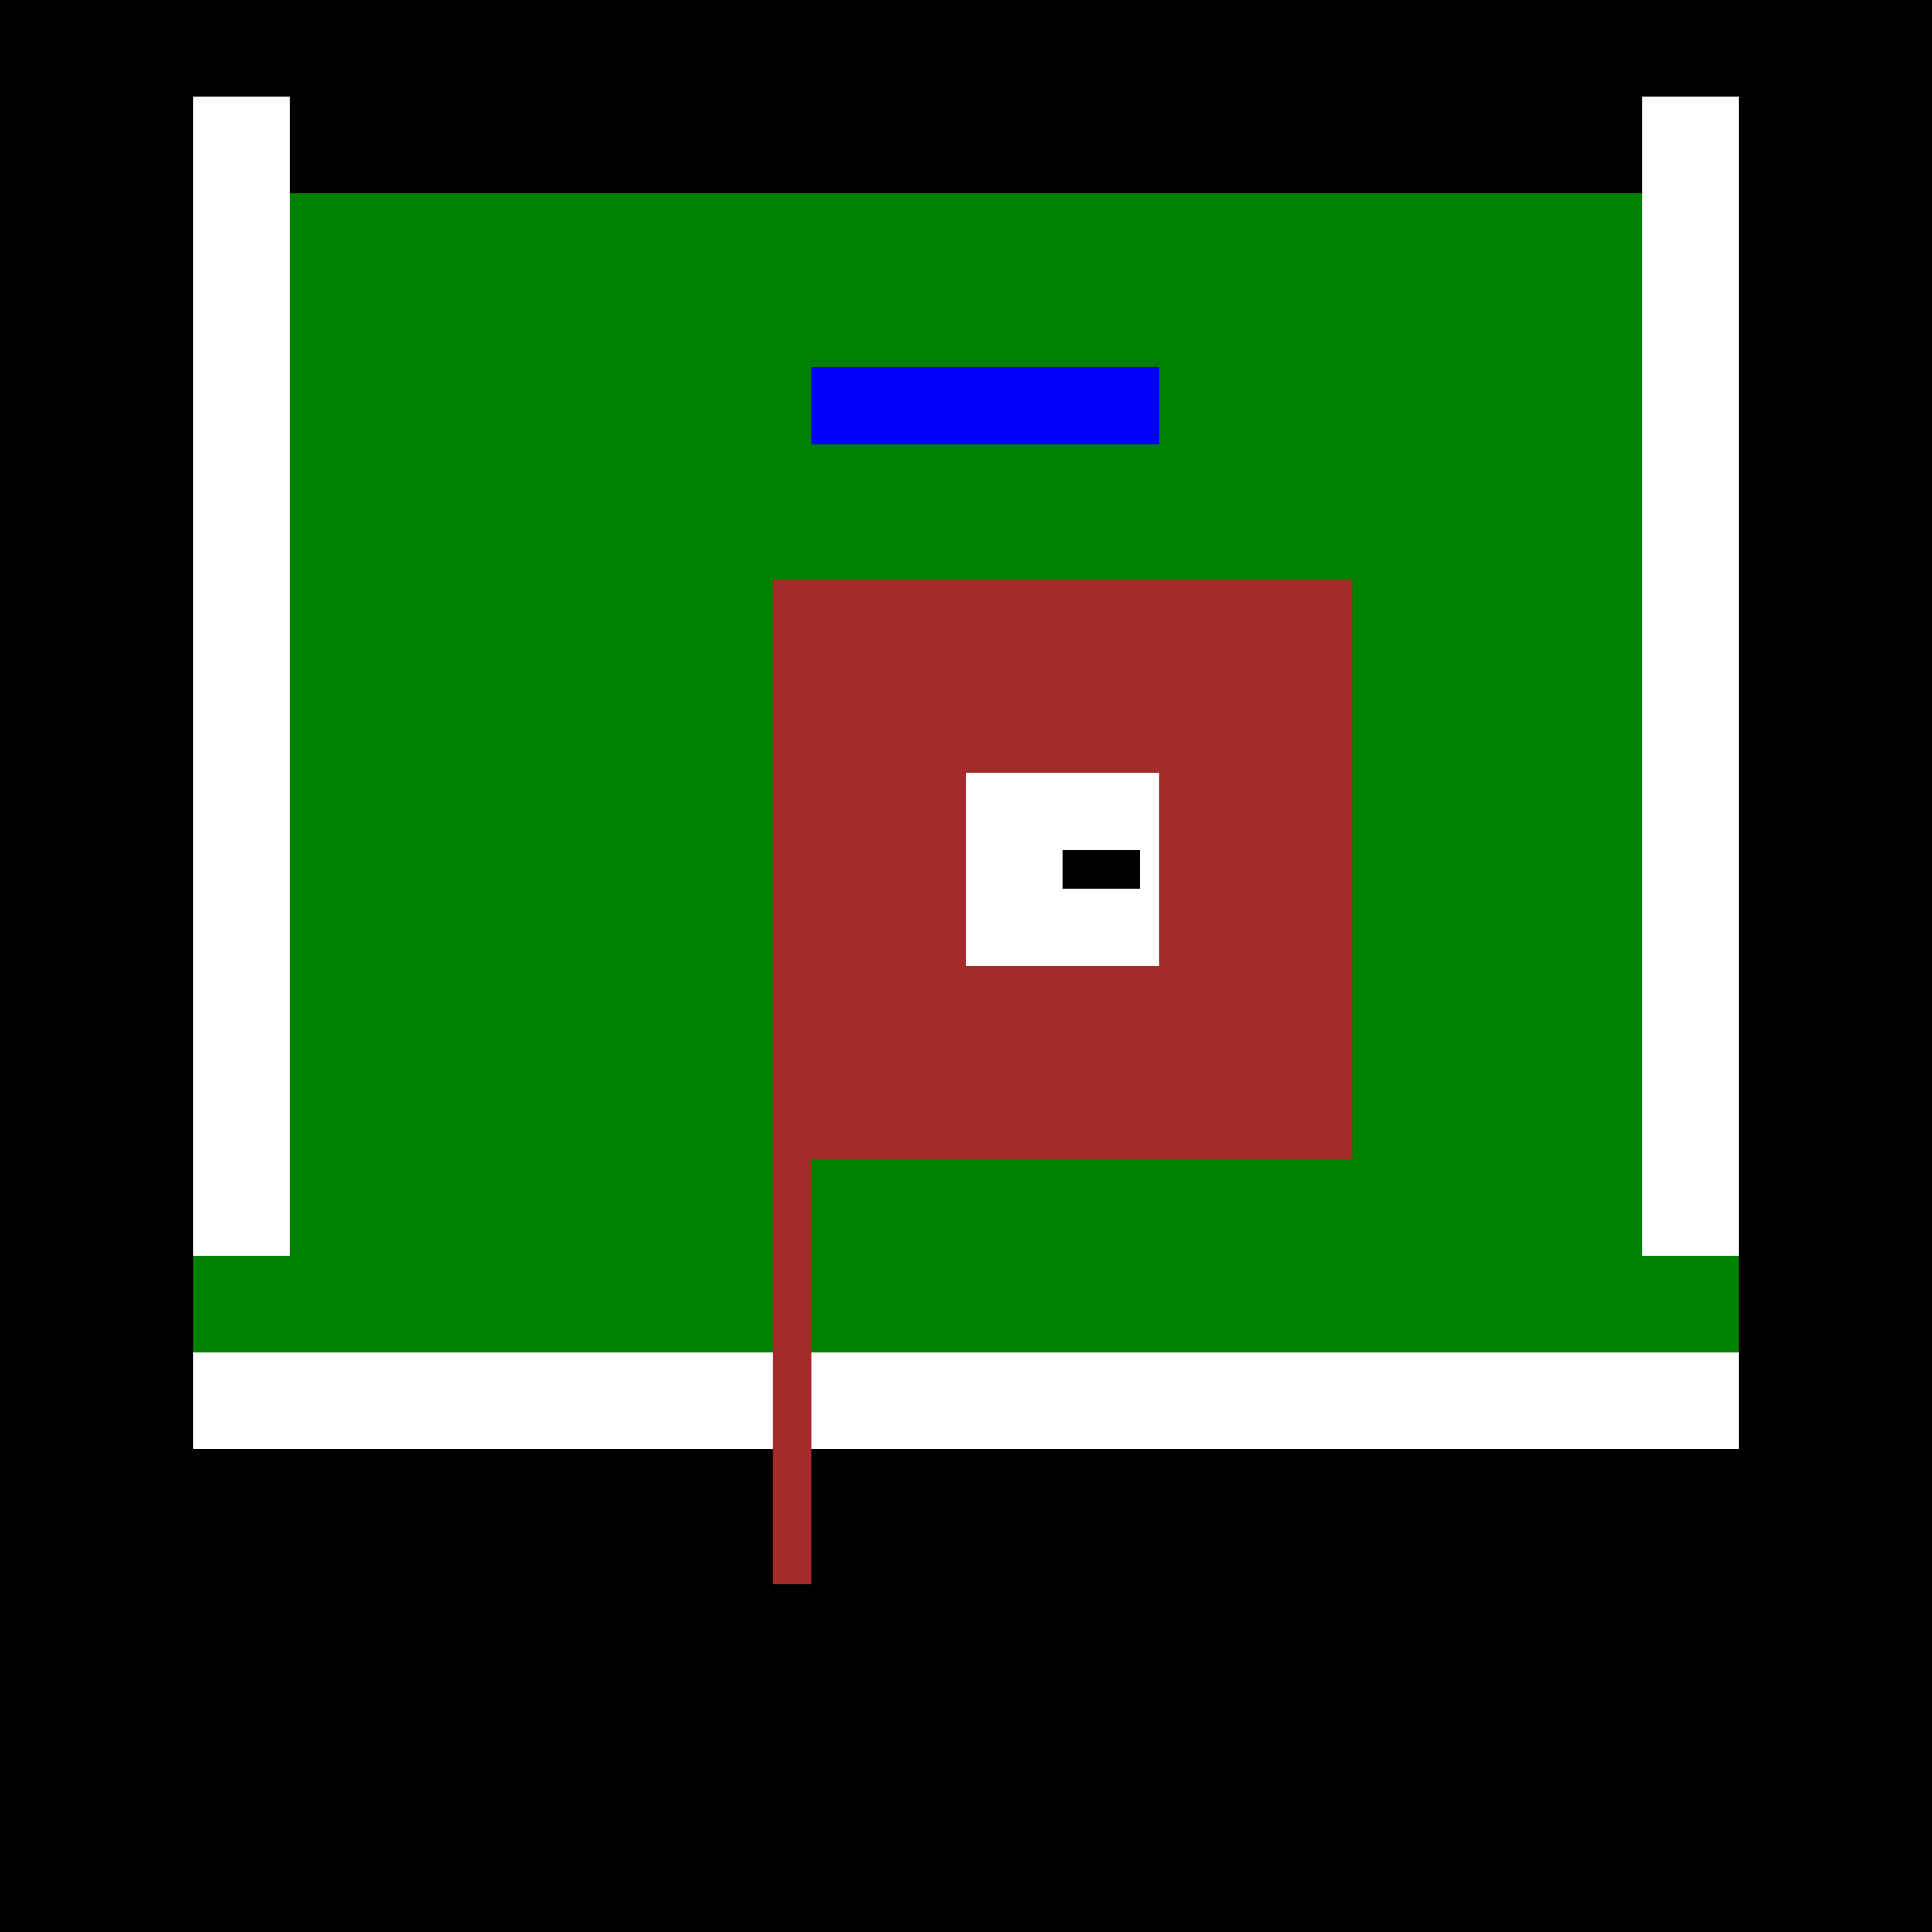 <!--

Generated by DrawGPT.
Free, open source, AI generated images in SVG, PNG, and HTML Canvas format.
https://drawgpt.ai

Created: 2023-09-25T22:38:07.178Z
Link: https://drawgpt.ai/prompt/3659/

-->
<svg xmlns="http://www.w3.org/2000/svg" xmlns:xlink="http://www.w3.org/1999/xlink" width="500" height="500"><defs/><g><rect fill="black" stroke="none" x="0" y="0" width="512" height="512"/><rect fill="green" stroke="none" x="50" y="50" width="400" height="300"/><rect fill="white" stroke="none" x="50" y="350" width="400" height="25"/><rect fill="white" stroke="none" x="50" y="25" width="25" height="300"/><rect fill="white" stroke="none" x="425" y="25" width="25" height="300"/><rect fill="brown" stroke="none" x="200" y="150" width="150" height="150"/><rect fill="white" stroke="none" x="250" y="200" width="50" height="50"/><rect fill="black" stroke="none" x="275" y="220" width="20" height="10"/><rect fill="blue" stroke="none" x="210" y="95" width="50" height="20"/><rect fill="blue" stroke="none" x="250" y="95" width="50" height="20"/><rect fill="brown" stroke="none" x="200" y="260" width="10" height="150"/><rect fill="brown" stroke="none" x="220" y="260" width="20" height="10"/></g></svg>